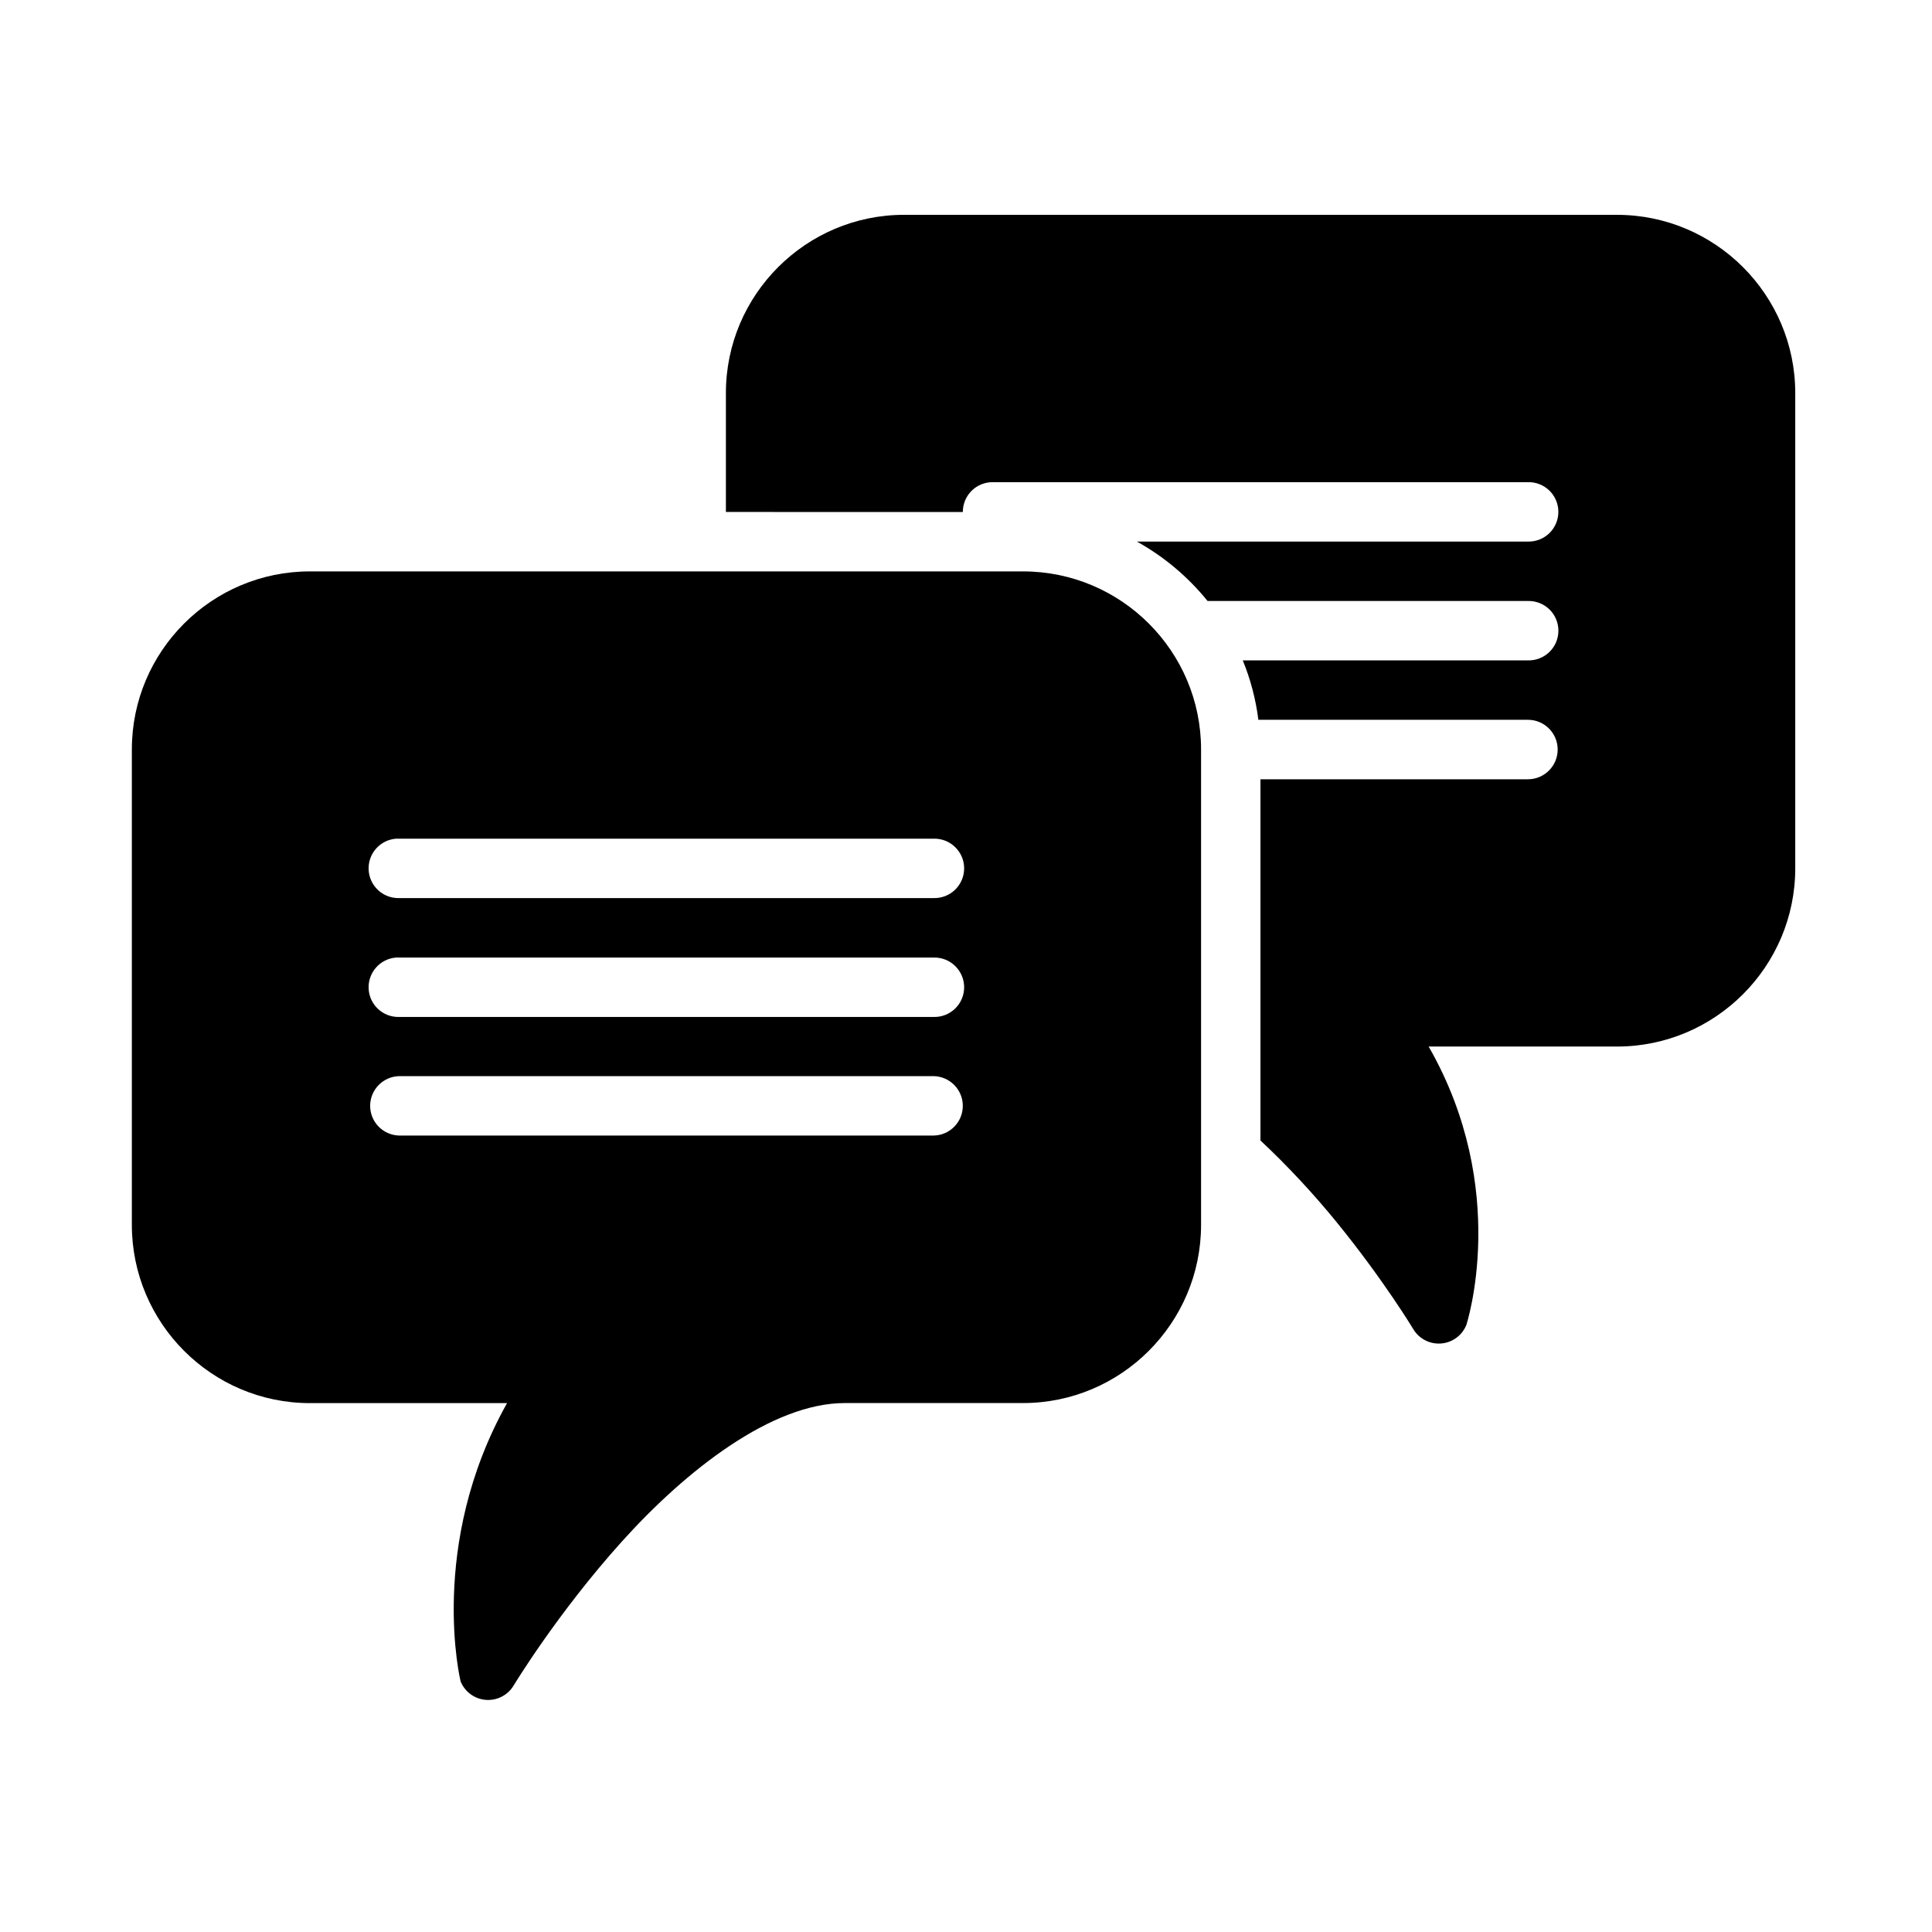 <?xml version="1.0" encoding="UTF-8"?>
<!-- Uploaded to: SVG Repo, www.svgrepo.com, Generator: SVG Repo Mixer Tools -->
<svg fill="#000000" width="800px" height="800px" version="1.1" viewBox="144 144 512 512" xmlns="http://www.w3.org/2000/svg">
 <path d="m383.6 200.93c-26.031 0-47.23 21.203-47.23 47.23v31.52l62.789 0.004c-0.008-2.125 0.84-4.16 2.356-5.648 1.512-1.488 3.562-2.301 5.688-2.254h141.74c2.117-0.047 4.16 0.762 5.676 2.242 1.512 1.484 2.363 3.512 2.363 5.629 0 2.117-0.852 4.144-2.363 5.625-1.516 1.48-3.559 2.293-5.676 2.246h-103.66c7.211 3.996 13.57 9.363 18.727 15.742h84.934v0.004c2.117-0.047 4.164 0.758 5.68 2.242 1.516 1.48 2.367 3.508 2.367 5.629 0 2.117-0.852 4.148-2.367 5.629s-3.562 2.289-5.68 2.242h-75.598c2.043 4.973 3.438 10.254 4.137 15.746h71.465-0.004c4.34 0.012 7.856 3.535 7.856 7.879 0 4.34-3.516 7.863-7.856 7.879h-70.91v95.727c7.348 6.871 14.242 14.355 20.051 21.48 12.578 15.422 20.465 28.535 20.465 28.535l-0.004-0.004c1.543 2.562 4.402 4.027 7.379 3.785 2.981-0.238 5.566-2.144 6.676-4.922 0 0 11.766-35.82-9.992-73.77h49.922c26.031 0 47.23-21.203 47.23-47.23v-125.95c0-26.031-21.203-47.23-47.23-47.23zm-157.47 94.496c-26.031 0-47.188 21.156-47.188 47.188v125.98c0 26.031 21.156 47.246 47.188 47.246h52.246c-21.121 37.656-12.316 73.738-12.316 73.738 1.117 2.769 3.707 4.672 6.684 4.906 2.977 0.234 5.832-1.238 7.371-3.801 0 0 11.527-19.098 28.66-38.129 17.129-19.035 39.859-36.73 59.102-36.73h47.23c26.031 0 47.188-21.203 47.188-47.23v-125.98c0-26.031-21.156-47.188-47.188-47.188zm22.848 70.832c0.266-0.012 0.535-0.012 0.801 0h141.68c2.117-0.047 4.168 0.762 5.68 2.246 1.516 1.48 2.371 3.508 2.371 5.629 0 2.117-0.855 4.144-2.371 5.629-1.512 1.48-3.562 2.289-5.68 2.242h-141.68c-4.281 0.113-7.867-3.207-8.086-7.481-0.215-4.277 3.016-7.945 7.285-8.266zm0.016 31.488c0.262-0.008 0.523 0 0.785 0.016h141.68c2.121-0.047 4.168 0.762 5.68 2.246 1.516 1.48 2.371 3.508 2.371 5.629 0 2.117-0.855 4.144-2.371 5.629-1.512 1.48-3.559 2.289-5.68 2.242h-141.68c-4.281 0.113-7.867-3.207-8.086-7.481-0.215-4.277 3.016-7.945 7.285-8.266 0.008-0.004 0.012-0.008 0.016-0.016zm0.801 31.441h141.66c4.281 0.098 7.699 3.594 7.699 7.875s-3.418 7.777-7.699 7.871h-141.66c-4.281-0.094-7.699-3.59-7.699-7.871s3.418-7.777 7.699-7.875z"/>
</svg>